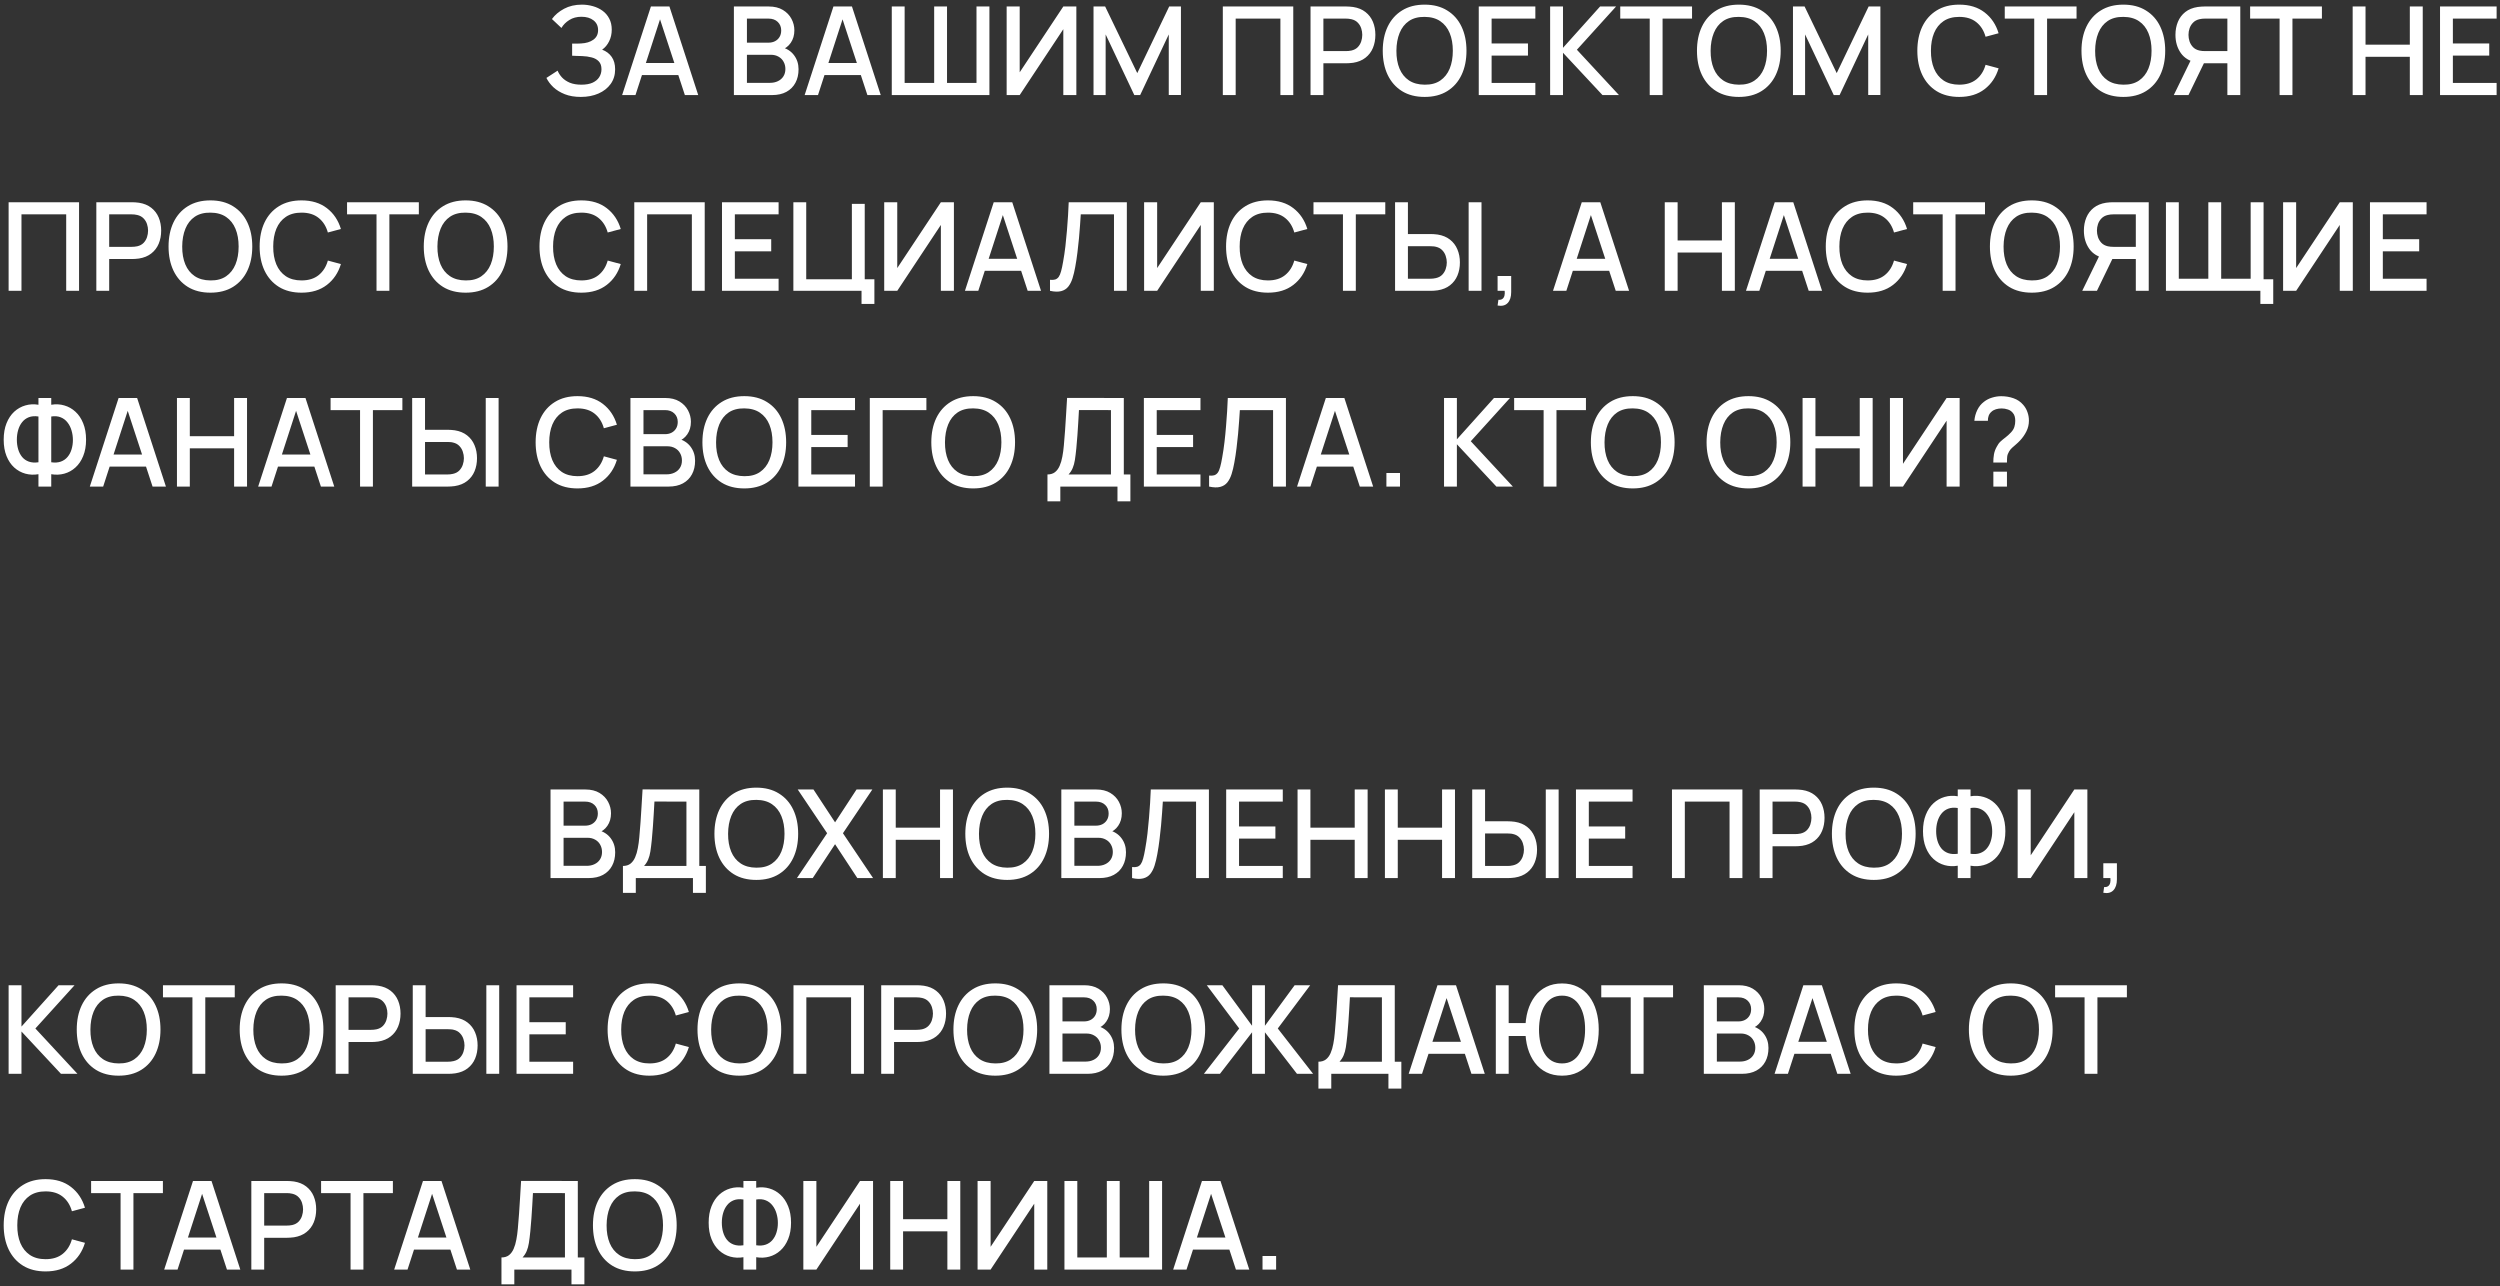 <?xml version="1.0" encoding="UTF-8"?> <svg xmlns="http://www.w3.org/2000/svg" width="447" height="230" viewBox="0 0 447 230" fill="none"><rect x="0" y="0" width="447" height="230" fill="#333333" stroke="none"/><path d="M103.858 17.33C102.758 17.33 101.801 17.169 100.987 16.846C100.173 16.523 99.49 16.105 98.941 15.592C98.398 15.071 97.984 14.518 97.698 13.931L99.7 12.633C99.876 13.066 100.14 13.473 100.492 13.854C100.851 14.235 101.313 14.547 101.878 14.789C102.45 15.024 103.143 15.141 103.957 15.141C104.771 15.141 105.442 15.02 105.97 14.778C106.498 14.529 106.89 14.199 107.147 13.788C107.411 13.37 107.543 12.901 107.543 12.38C107.543 11.771 107.381 11.302 107.059 10.972C106.743 10.635 106.322 10.4 105.794 10.268C105.266 10.129 104.694 10.048 104.078 10.026C103.564 10.011 103.194 10 102.967 9.993C102.739 9.978 102.585 9.971 102.505 9.971C102.431 9.971 102.362 9.971 102.296 9.971V7.793C102.376 7.793 102.516 7.793 102.714 7.793C102.919 7.793 103.132 7.793 103.352 7.793C103.572 7.786 103.751 7.778 103.891 7.771C104.8 7.727 105.533 7.503 106.091 7.1C106.655 6.697 106.938 6.125 106.938 5.384C106.938 4.643 106.663 4.06 106.113 3.635C105.57 3.21 104.855 2.997 103.968 2.997C103.124 2.997 102.398 3.191 101.79 3.58C101.181 3.961 100.712 4.434 100.382 4.999L98.688 3.404C99.216 2.671 99.938 2.058 100.855 1.567C101.771 1.076 102.831 0.83 104.034 0.83C104.716 0.83 105.376 0.922 106.014 1.105C106.652 1.281 107.224 1.552 107.73 1.919C108.236 2.286 108.635 2.751 108.929 3.316C109.229 3.873 109.38 4.537 109.38 5.307C109.38 6.077 109.222 6.774 108.907 7.397C108.599 8.02 108.184 8.515 107.664 8.882C108.39 9.153 108.958 9.582 109.369 10.169C109.779 10.748 109.985 11.489 109.985 12.391C109.985 13.403 109.717 14.279 109.182 15.02C108.654 15.753 107.928 16.322 107.004 16.725C106.087 17.128 105.038 17.33 103.858 17.33ZM111.235 17L116.383 1.16H119.694L124.842 17H122.455L117.714 2.546H118.308L113.622 17H111.235ZM113.908 13.425V11.269H122.18V13.425H113.908ZM131.22 17V1.16H137.446C138.45 1.16 139.294 1.365 139.976 1.776C140.658 2.187 141.171 2.718 141.516 3.371C141.86 4.016 142.033 4.698 142.033 5.417C142.033 6.29 141.816 7.038 141.384 7.661C140.958 8.284 140.383 8.71 139.657 8.937L139.635 8.398C140.647 8.647 141.424 9.135 141.967 9.861C142.509 10.58 142.781 11.419 142.781 12.38C142.781 13.311 142.594 14.122 142.22 14.811C141.853 15.5 141.314 16.039 140.603 16.428C139.899 16.809 139.044 17 138.04 17H131.22ZM133.552 14.811H137.688C138.208 14.811 138.674 14.712 139.085 14.514C139.503 14.316 139.829 14.034 140.064 13.667C140.306 13.293 140.427 12.849 140.427 12.336C140.427 11.859 140.32 11.43 140.108 11.049C139.902 10.66 139.602 10.356 139.206 10.136C138.817 9.909 138.359 9.795 137.831 9.795H133.552V14.811ZM133.552 7.628H137.413C137.838 7.628 138.219 7.544 138.557 7.375C138.901 7.199 139.173 6.95 139.371 6.627C139.576 6.297 139.679 5.901 139.679 5.439C139.679 4.823 139.473 4.317 139.063 3.921C138.652 3.525 138.102 3.327 137.413 3.327H133.552V7.628ZM143.87 17L149.018 1.16H152.329L157.477 17H155.09L150.349 2.546H150.943L146.257 17H143.87ZM146.543 13.425V11.269H154.815V13.425H146.543ZM159.45 17V1.16H161.749V14.833H167.029V1.16H169.328V14.833H174.597V1.16H176.907V17H159.45ZM192.452 17H190.12V5.219L182.321 17H179.989V1.16H182.321V12.93L190.12 1.16H192.452V17ZM195.522 17V1.16H197.601L203.343 13.073L209.052 1.16H211.153V16.989H208.975V6.154L203.86 17H202.815L197.689 6.154V17H195.522ZM218.64 17V1.16H231.235V17H228.936V3.327H220.939V17H218.64ZM234.323 17V1.16H240.725C240.879 1.16 241.07 1.167 241.297 1.182C241.525 1.189 241.741 1.211 241.946 1.248C242.826 1.387 243.56 1.688 244.146 2.15C244.74 2.612 245.184 3.195 245.477 3.899C245.771 4.603 245.917 5.38 245.917 6.231C245.917 7.089 245.771 7.87 245.477 8.574C245.184 9.278 244.74 9.861 244.146 10.323C243.56 10.785 242.826 11.086 241.946 11.225C241.741 11.254 241.521 11.276 241.286 11.291C241.059 11.306 240.872 11.313 240.725 11.313H236.622V17H234.323ZM236.622 9.135H240.637C240.784 9.135 240.945 9.128 241.121 9.113C241.305 9.098 241.477 9.073 241.638 9.036C242.108 8.926 242.485 8.724 242.771 8.431C243.057 8.13 243.263 7.786 243.387 7.397C243.512 7.008 243.574 6.62 243.574 6.231C243.574 5.842 243.512 5.457 243.387 5.076C243.263 4.687 243.057 4.346 242.771 4.053C242.485 3.752 242.108 3.547 241.638 3.437C241.477 3.393 241.305 3.364 241.121 3.349C240.945 3.334 240.784 3.327 240.637 3.327H236.622V9.135ZM254.727 17.33C253.143 17.33 251.794 16.985 250.679 16.296C249.565 15.599 248.71 14.631 248.116 13.392C247.53 12.153 247.236 10.715 247.236 9.08C247.236 7.445 247.53 6.007 248.116 4.768C248.71 3.529 249.565 2.564 250.679 1.875C251.794 1.178 253.143 0.83 254.727 0.83C256.304 0.83 257.65 1.178 258.764 1.875C259.886 2.564 260.741 3.529 261.327 4.768C261.914 6.007 262.207 7.445 262.207 9.08C262.207 10.715 261.914 12.153 261.327 13.392C260.741 14.631 259.886 15.599 258.764 16.296C257.65 16.985 256.304 17.33 254.727 17.33ZM254.727 15.141C255.849 15.156 256.781 14.91 257.521 14.404C258.269 13.891 258.83 13.179 259.204 12.27C259.578 11.353 259.765 10.29 259.765 9.08C259.765 7.87 259.578 6.814 259.204 5.912C258.83 5.003 258.269 4.295 257.521 3.789C256.781 3.283 255.849 3.026 254.727 3.019C253.605 3.004 252.67 3.25 251.922 3.756C251.182 4.262 250.624 4.973 250.25 5.89C249.876 6.807 249.686 7.87 249.678 9.08C249.671 10.29 249.854 11.35 250.228 12.259C250.602 13.161 251.163 13.865 251.911 14.371C252.667 14.877 253.605 15.134 254.727 15.141ZM264.401 17V1.16H274.521V3.327H266.7V7.771H273.201V9.938H266.7V14.833H274.521V17H264.401ZM277.163 17V1.16H279.462V8.552L286.095 1.16H288.955L281.948 8.893L289.472 17H286.524L279.462 9.432V17H277.163ZM294.969 17V3.327H289.7V1.16H302.537V3.327H297.268V17H294.969ZM310.909 17.33C309.325 17.33 307.975 16.985 306.861 16.296C305.746 15.599 304.892 14.631 304.298 13.392C303.711 12.153 303.418 10.715 303.418 9.08C303.418 7.445 303.711 6.007 304.298 4.768C304.892 3.529 305.746 2.564 306.861 1.875C307.975 1.178 309.325 0.83 310.909 0.83C312.485 0.83 313.831 1.178 314.946 1.875C316.068 2.564 316.922 3.529 317.509 4.768C318.095 6.007 318.389 7.445 318.389 9.08C318.389 10.715 318.095 12.153 317.509 13.392C316.922 14.631 316.068 15.599 314.946 16.296C313.831 16.985 312.485 17.33 310.909 17.33ZM310.909 15.141C312.031 15.156 312.962 14.91 313.703 14.404C314.451 13.891 315.012 13.179 315.386 12.27C315.76 11.353 315.947 10.29 315.947 9.08C315.947 7.87 315.76 6.814 315.386 5.912C315.012 5.003 314.451 4.295 313.703 3.789C312.962 3.283 312.031 3.026 310.909 3.019C309.787 3.004 308.852 3.25 308.104 3.756C307.363 4.262 306.806 4.973 306.432 5.89C306.058 6.807 305.867 7.87 305.86 9.08C305.852 10.29 306.036 11.35 306.41 12.259C306.784 13.161 307.345 13.865 308.093 14.371C308.848 14.877 309.787 15.134 310.909 15.141ZM320.583 17V1.16H322.662L328.404 13.073L334.113 1.16H336.214V16.989H334.036V6.154L328.921 17H327.876L322.75 6.154V17H320.583ZM350.311 17.33C348.727 17.33 347.378 16.985 346.263 16.296C345.148 15.599 344.294 14.631 343.7 13.392C343.113 12.153 342.82 10.715 342.82 9.08C342.82 7.445 343.113 6.007 343.7 4.768C344.294 3.529 345.148 2.564 346.263 1.875C347.378 1.178 348.727 0.83 350.311 0.83C352.137 0.83 353.648 1.292 354.843 2.216C356.046 3.14 356.882 4.383 357.351 5.945L355.019 6.572C354.711 5.465 354.161 4.596 353.369 3.965C352.584 3.334 351.565 3.019 350.311 3.019C349.189 3.019 348.254 3.272 347.506 3.778C346.758 4.284 346.193 4.992 345.812 5.901C345.438 6.81 345.251 7.87 345.251 9.08C345.244 10.29 345.427 11.35 345.801 12.259C346.182 13.168 346.747 13.876 347.495 14.382C348.25 14.888 349.189 15.141 350.311 15.141C351.565 15.141 352.584 14.826 353.369 14.195C354.161 13.557 354.711 12.688 355.019 11.588L357.351 12.215C356.882 13.777 356.046 15.02 354.843 15.944C353.648 16.868 352.137 17.33 350.311 17.33ZM363.719 17V3.327H358.45V1.16H371.287V3.327H366.018V17H363.719ZM379.659 17.33C378.075 17.33 376.725 16.985 375.611 16.296C374.496 15.599 373.642 14.631 373.048 13.392C372.461 12.153 372.168 10.715 372.168 9.08C372.168 7.445 372.461 6.007 373.048 4.768C373.642 3.529 374.496 2.564 375.611 1.875C376.725 1.178 378.075 0.83 379.659 0.83C381.235 0.83 382.581 1.178 383.696 1.875C384.818 2.564 385.672 3.529 386.259 4.768C386.845 6.007 387.139 7.445 387.139 9.08C387.139 10.715 386.845 12.153 386.259 13.392C385.672 14.631 384.818 15.599 383.696 16.296C382.581 16.985 381.235 17.33 379.659 17.33ZM379.659 15.141C380.781 15.156 381.712 14.91 382.453 14.404C383.201 13.891 383.762 13.179 384.136 12.27C384.51 11.353 384.697 10.29 384.697 9.08C384.697 7.87 384.51 6.814 384.136 5.912C383.762 5.003 383.201 4.295 382.453 3.789C381.712 3.283 380.781 3.026 379.659 3.019C378.537 3.004 377.602 3.25 376.854 3.756C376.113 4.262 375.556 4.973 375.182 5.89C374.808 6.807 374.617 7.87 374.61 9.08C374.602 10.29 374.786 11.35 375.16 12.259C375.534 13.161 376.095 13.865 376.843 14.371C377.598 14.877 378.537 15.134 379.659 15.141ZM400.564 17H398.254V11.313H393.777L392.842 11.203C391.551 10.976 390.583 10.407 389.938 9.498C389.293 8.581 388.97 7.492 388.97 6.231C388.97 5.38 389.117 4.603 389.41 3.899C389.703 3.195 390.143 2.612 390.73 2.15C391.317 1.688 392.054 1.387 392.941 1.248C393.146 1.211 393.363 1.189 393.59 1.182C393.817 1.167 394.008 1.16 394.162 1.16H400.564V17ZM391.302 17H388.673L392.105 9.96L394.426 10.554L391.302 17ZM398.254 9.135V3.327H394.25C394.103 3.327 393.938 3.334 393.755 3.349C393.579 3.364 393.41 3.393 393.249 3.437C392.78 3.547 392.402 3.752 392.116 4.053C391.83 4.346 391.621 4.687 391.489 5.076C391.364 5.457 391.302 5.842 391.302 6.231C391.302 6.62 391.364 7.008 391.489 7.397C391.621 7.786 391.83 8.13 392.116 8.431C392.402 8.724 392.78 8.926 393.249 9.036C393.41 9.073 393.579 9.098 393.755 9.113C393.938 9.128 394.103 9.135 394.25 9.135H398.254ZM407.591 17V3.327H402.322V1.16H415.159V3.327H409.89V17H407.591ZM420.657 17V1.16H422.956V7.991H430.876V1.16H433.186V17H430.876V10.158H422.956V17H420.657ZM436.276 17V1.16H446.396V3.327H438.575V7.771H445.076V9.938H438.575V14.833H446.396V17H436.276ZM1.54 52V36.16H14.135V52H11.836V38.327H3.839V52H1.54ZM17.224 52V36.16H23.626C23.78 36.16 23.97 36.167 24.198 36.182C24.425 36.189 24.641 36.211 24.847 36.248C25.727 36.387 26.46 36.688 27.047 37.15C27.641 37.612 28.084 38.195 28.378 38.899C28.671 39.603 28.818 40.38 28.818 41.231C28.818 42.089 28.671 42.87 28.378 43.574C28.084 44.278 27.641 44.861 27.047 45.323C26.46 45.785 25.727 46.086 24.847 46.225C24.641 46.254 24.421 46.276 24.187 46.291C23.959 46.306 23.772 46.313 23.626 46.313H19.523V52H17.224ZM19.523 44.135H23.538C23.684 44.135 23.846 44.128 24.022 44.113C24.205 44.098 24.377 44.073 24.539 44.036C25.008 43.926 25.386 43.724 25.672 43.431C25.958 43.13 26.163 42.786 26.288 42.397C26.412 42.008 26.475 41.62 26.475 41.231C26.475 40.842 26.412 40.457 26.288 40.076C26.163 39.687 25.958 39.346 25.672 39.053C25.386 38.752 25.008 38.547 24.539 38.437C24.377 38.393 24.205 38.364 24.022 38.349C23.846 38.334 23.684 38.327 23.538 38.327H19.523V44.135ZM37.628 52.33C36.044 52.33 34.694 51.985 33.58 51.296C32.465 50.599 31.611 49.631 31.017 48.392C30.43 47.153 30.137 45.715 30.137 44.08C30.137 42.445 30.43 41.007 31.017 39.768C31.611 38.529 32.465 37.564 33.58 36.875C34.694 36.178 36.044 35.83 37.628 35.83C39.204 35.83 40.55 36.178 41.665 36.875C42.787 37.564 43.641 38.529 44.228 39.768C44.814 41.007 45.108 42.445 45.108 44.08C45.108 45.715 44.814 47.153 44.228 48.392C43.641 49.631 42.787 50.599 41.665 51.296C40.55 51.985 39.204 52.33 37.628 52.33ZM37.628 50.141C38.75 50.156 39.681 49.91 40.422 49.404C41.17 48.891 41.731 48.179 42.105 47.27C42.479 46.353 42.666 45.29 42.666 44.08C42.666 42.87 42.479 41.814 42.105 40.912C41.731 40.003 41.17 39.295 40.422 38.789C39.681 38.283 38.75 38.026 37.628 38.019C36.506 38.004 35.571 38.25 34.823 38.756C34.082 39.262 33.525 39.973 33.151 40.89C32.777 41.807 32.586 42.87 32.579 44.08C32.571 45.29 32.755 46.35 33.129 47.259C33.503 48.161 34.064 48.865 34.812 49.371C35.567 49.877 36.506 50.134 37.628 50.141ZM53.913 52.33C52.329 52.33 50.979 51.985 49.865 51.296C48.75 50.599 47.896 49.631 47.302 48.392C46.715 47.153 46.422 45.715 46.422 44.08C46.422 42.445 46.715 41.007 47.302 39.768C47.896 38.529 48.75 37.564 49.865 36.875C50.979 36.178 52.329 35.83 53.913 35.83C55.739 35.83 57.249 36.292 58.445 37.216C59.647 38.14 60.483 39.383 60.953 40.945L58.621 41.572C58.313 40.465 57.763 39.596 56.971 38.965C56.186 38.334 55.167 38.019 53.913 38.019C52.791 38.019 51.856 38.272 51.108 38.778C50.36 39.284 49.795 39.992 49.414 40.901C49.04 41.81 48.853 42.87 48.853 44.08C48.845 45.29 49.029 46.35 49.403 47.259C49.784 48.168 50.349 48.876 51.097 49.382C51.852 49.888 52.791 50.141 53.913 50.141C55.167 50.141 56.186 49.826 56.971 49.195C57.763 48.557 58.313 47.688 58.621 46.588L60.953 47.215C60.483 48.777 59.647 50.02 58.445 50.944C57.249 51.868 55.739 52.33 53.913 52.33ZM67.321 52V38.327H62.052V36.16H74.889V38.327H69.62V52H67.321ZM83.26 52.33C81.676 52.33 80.327 51.985 79.212 51.296C78.098 50.599 77.243 49.631 76.649 48.392C76.063 47.153 75.769 45.715 75.769 44.08C75.769 42.445 76.063 41.007 76.649 39.768C77.243 38.529 78.098 37.564 79.212 36.875C80.327 36.178 81.676 35.83 83.26 35.83C84.837 35.83 86.183 36.178 87.297 36.875C88.419 37.564 89.274 38.529 89.86 39.768C90.447 41.007 90.74 42.445 90.74 44.08C90.74 45.715 90.447 47.153 89.86 48.392C89.274 49.631 88.419 50.599 87.297 51.296C86.183 51.985 84.837 52.33 83.26 52.33ZM83.26 50.141C84.382 50.156 85.314 49.91 86.054 49.404C86.802 48.891 87.363 48.179 87.737 47.27C88.111 46.353 88.298 45.29 88.298 44.08C88.298 42.87 88.111 41.814 87.737 40.912C87.363 40.003 86.802 39.295 86.054 38.789C85.314 38.283 84.382 38.026 83.26 38.019C82.138 38.004 81.203 38.25 80.455 38.756C79.715 39.262 79.157 39.973 78.783 40.89C78.409 41.807 78.219 42.87 78.211 44.08C78.204 45.29 78.387 46.35 78.761 47.259C79.135 48.161 79.696 48.865 80.444 49.371C81.2 49.877 82.138 50.134 83.26 50.141ZM103.95 52.33C102.366 52.33 101.016 51.985 99.902 51.296C98.787 50.599 97.933 49.631 97.339 48.392C96.752 47.153 96.459 45.715 96.459 44.08C96.459 42.445 96.752 41.007 97.339 39.768C97.933 38.529 98.787 37.564 99.902 36.875C101.016 36.178 102.366 35.83 103.95 35.83C105.776 35.83 107.286 36.292 108.482 37.216C109.684 38.14 110.52 39.383 110.99 40.945L108.658 41.572C108.35 40.465 107.8 39.596 107.008 38.965C106.223 38.334 105.204 38.019 103.95 38.019C102.828 38.019 101.893 38.272 101.145 38.778C100.397 39.284 99.832 39.992 99.451 40.901C99.077 41.81 98.89 42.87 98.89 44.08C98.882 45.29 99.066 46.35 99.44 47.259C99.821 48.168 100.386 48.876 101.134 49.382C101.889 49.888 102.828 50.141 103.95 50.141C105.204 50.141 106.223 49.826 107.008 49.195C107.8 48.557 108.35 47.688 108.658 46.588L110.99 47.215C110.52 48.777 109.684 50.02 108.482 50.944C107.286 51.868 105.776 52.33 103.95 52.33ZM113.409 52V36.16H126.004V52H123.705V38.327H115.708V52H113.409ZM129.093 52V36.16H139.213V38.327H131.392V42.771H137.893V44.938H131.392V49.833H139.213V52H129.093ZM154.042 54.343V52H141.854V36.16H144.153V49.932H152.315V36.457H154.614V49.932H156.341V54.343H154.042ZM170.56 52H168.228V40.219L160.429 52H158.097V36.16H160.429V47.93L168.228 36.16H170.56V52ZM172.53 52L177.678 36.16H180.989L186.137 52H183.75L179.009 37.546H179.603L174.917 52H172.53ZM175.203 48.425V46.269H183.475V48.425H175.203ZM187.741 52V50.031C188.115 50.068 188.423 50.049 188.665 49.976C188.914 49.895 189.123 49.741 189.292 49.514C189.46 49.279 189.603 48.942 189.721 48.502C189.845 48.062 189.966 47.494 190.084 46.797C190.245 45.91 190.381 44.997 190.491 44.058C190.601 43.119 190.692 42.188 190.766 41.264C190.846 40.333 190.912 39.434 190.964 38.569C191.015 37.704 191.055 36.901 191.085 36.16H201.48V52H199.181V38.327H193.241C193.204 38.914 193.16 39.57 193.109 40.296C193.057 41.022 192.995 41.792 192.922 42.606C192.848 43.42 192.757 44.26 192.647 45.125C192.544 45.99 192.412 46.859 192.251 47.732C192.119 48.48 191.957 49.155 191.767 49.756C191.576 50.357 191.319 50.86 190.997 51.263C190.674 51.659 190.252 51.923 189.732 52.055C189.211 52.194 188.547 52.176 187.741 52ZM217.03 52H214.698V40.219L206.899 52H204.567V36.16H206.899V47.93L214.698 36.16H217.03V52ZM226.712 52.33C225.128 52.33 223.778 51.985 222.664 51.296C221.549 50.599 220.695 49.631 220.101 48.392C219.514 47.153 219.221 45.715 219.221 44.08C219.221 42.445 219.514 41.007 220.101 39.768C220.695 38.529 221.549 37.564 222.664 36.875C223.778 36.178 225.128 35.83 226.712 35.83C228.538 35.83 230.048 36.292 231.244 37.216C232.446 38.14 233.282 39.383 233.752 40.945L231.42 41.572C231.112 40.465 230.562 39.596 229.77 38.965C228.985 38.334 227.966 38.019 226.712 38.019C225.59 38.019 224.655 38.272 223.907 38.778C223.159 39.284 222.594 39.992 222.213 40.901C221.839 41.81 221.652 42.87 221.652 44.08C221.644 45.29 221.828 46.35 222.202 47.259C222.583 48.168 223.148 48.876 223.896 49.382C224.651 49.888 225.59 50.141 226.712 50.141C227.966 50.141 228.985 49.826 229.77 49.195C230.562 48.557 231.112 47.688 231.42 46.588L233.752 47.215C233.282 48.777 232.446 50.02 231.244 50.944C230.048 51.868 228.538 52.33 226.712 52.33ZM240.12 52V38.327H234.851V36.16H247.688V38.327H242.419V52H240.12ZM249.437 52V36.16H251.736V41.847H255.839C255.986 41.847 256.173 41.854 256.4 41.869C256.635 41.876 256.851 41.898 257.049 41.935C257.929 42.074 258.663 42.375 259.249 42.837C259.843 43.299 260.287 43.882 260.58 44.586C260.881 45.29 261.031 46.071 261.031 46.929C261.031 47.78 260.885 48.557 260.591 49.261C260.298 49.965 259.854 50.548 259.26 51.01C258.674 51.472 257.937 51.773 257.049 51.912C256.851 51.941 256.639 51.963 256.411 51.978C256.184 51.993 255.993 52 255.839 52H249.437ZM251.736 49.833H255.751C255.891 49.833 256.048 49.826 256.224 49.811C256.408 49.796 256.58 49.767 256.741 49.723C257.218 49.613 257.596 49.411 257.874 49.118C258.16 48.817 258.366 48.476 258.49 48.095C258.622 47.706 258.688 47.318 258.688 46.929C258.688 46.54 258.622 46.152 258.49 45.763C258.366 45.374 258.16 45.033 257.874 44.74C257.596 44.439 257.218 44.234 256.741 44.124C256.58 44.08 256.408 44.054 256.224 44.047C256.048 44.032 255.891 44.025 255.751 44.025H251.736V49.833ZM262.593 52V36.16H264.892V52H262.593ZM267.769 54.629L267.912 53.606C268.228 53.628 268.473 53.569 268.649 53.43C268.825 53.291 268.943 53.096 269.001 52.847C269.06 52.598 269.071 52.315 269.034 52H267.769V49.349H270.2V52.22C270.2 53.085 269.991 53.738 269.573 54.178C269.163 54.618 268.561 54.768 267.769 54.629ZM277.674 52L282.822 36.16H286.133L291.281 52H288.894L284.153 37.546H284.747L280.061 52H277.674ZM280.347 48.425V46.269H288.619V48.425H280.347ZM297.659 52V36.16H299.958V42.991H307.878V36.16H310.188V52H307.878V45.158H299.958V52H297.659ZM312.178 52L317.326 36.16H320.637L325.785 52H323.398L318.657 37.546H319.251L314.565 52H312.178ZM314.851 48.425V46.269H323.123V48.425H314.851ZM333.94 52.33C332.356 52.33 331.007 51.985 329.892 51.296C328.777 50.599 327.923 49.631 327.329 48.392C326.742 47.153 326.449 45.715 326.449 44.08C326.449 42.445 326.742 41.007 327.329 39.768C327.923 38.529 328.777 37.564 329.892 36.875C331.007 36.178 332.356 35.83 333.94 35.83C335.766 35.83 337.277 36.292 338.472 37.216C339.675 38.14 340.511 39.383 340.98 40.945L338.648 41.572C338.34 40.465 337.79 39.596 336.998 38.965C336.213 38.334 335.194 38.019 333.94 38.019C332.818 38.019 331.883 38.272 331.135 38.778C330.387 39.284 329.822 39.992 329.441 40.901C329.067 41.81 328.88 42.87 328.88 44.08C328.873 45.29 329.056 46.35 329.43 47.259C329.811 48.168 330.376 48.876 331.124 49.382C331.879 49.888 332.818 50.141 333.94 50.141C335.194 50.141 336.213 49.826 336.998 49.195C337.79 48.557 338.34 47.688 338.648 46.588L340.98 47.215C340.511 48.777 339.675 50.02 338.472 50.944C337.277 51.868 335.766 52.33 333.94 52.33ZM347.348 52V38.327H342.079V36.16H354.916V38.327H349.647V52H347.348ZM363.288 52.33C361.704 52.33 360.354 51.985 359.24 51.296C358.125 50.599 357.271 49.631 356.677 48.392C356.09 47.153 355.797 45.715 355.797 44.08C355.797 42.445 356.09 41.007 356.677 39.768C357.271 38.529 358.125 37.564 359.24 36.875C360.354 36.178 361.704 35.83 363.288 35.83C364.864 35.83 366.21 36.178 367.325 36.875C368.447 37.564 369.301 38.529 369.888 39.768C370.474 41.007 370.768 42.445 370.768 44.08C370.768 45.715 370.474 47.153 369.888 48.392C369.301 49.631 368.447 50.599 367.325 51.296C366.21 51.985 364.864 52.33 363.288 52.33ZM363.288 50.141C364.41 50.156 365.341 49.91 366.082 49.404C366.83 48.891 367.391 48.179 367.765 47.27C368.139 46.353 368.326 45.29 368.326 44.08C368.326 42.87 368.139 41.814 367.765 40.912C367.391 40.003 366.83 39.295 366.082 38.789C365.341 38.283 364.41 38.026 363.288 38.019C362.166 38.004 361.231 38.25 360.483 38.756C359.742 39.262 359.185 39.973 358.811 40.89C358.437 41.807 358.246 42.87 358.239 44.08C358.231 45.29 358.415 46.35 358.789 47.259C359.163 48.161 359.724 48.865 360.472 49.371C361.227 49.877 362.166 50.134 363.288 50.141ZM384.193 52H381.883V46.313H377.406L376.471 46.203C375.18 45.976 374.212 45.407 373.567 44.498C372.922 43.581 372.599 42.492 372.599 41.231C372.599 40.38 372.746 39.603 373.039 38.899C373.332 38.195 373.772 37.612 374.359 37.15C374.946 36.688 375.683 36.387 376.57 36.248C376.775 36.211 376.992 36.189 377.219 36.182C377.446 36.167 377.637 36.16 377.791 36.16H384.193V52ZM374.931 52H372.302L375.734 44.96L378.055 45.554L374.931 52ZM381.883 44.135V38.327H377.879C377.732 38.327 377.567 38.334 377.384 38.349C377.208 38.364 377.039 38.393 376.878 38.437C376.409 38.547 376.031 38.752 375.745 39.053C375.459 39.346 375.25 39.687 375.118 40.076C374.993 40.457 374.931 40.842 374.931 41.231C374.931 41.62 374.993 42.008 375.118 42.397C375.25 42.786 375.459 43.13 375.745 43.431C376.031 43.724 376.409 43.926 376.878 44.036C377.039 44.073 377.208 44.098 377.384 44.113C377.567 44.128 377.732 44.135 377.879 44.135H381.883ZM404.155 54.343V52H402.615V49.932H406.454V54.343H404.155ZM387.27 52V36.16H389.569V49.833H394.849V36.16H397.148V49.833H402.417V36.16H404.727V52H387.27ZM420.681 52H418.349V40.219L410.55 52H408.218V36.16H410.55V47.93L418.349 36.16H420.681V52ZM423.751 52V36.16H433.871V38.327H426.05V42.771H432.551V44.938H426.05V49.833H433.871V52H423.751ZM6.875 87V84.789C6.061 84.928 5.28 84.895 4.532 84.69C3.791 84.485 3.128 84.118 2.541 83.59C1.962 83.062 1.503 82.38 1.166 81.544C0.829 80.708 0.66 79.733 0.66 78.618C0.66 77.496 0.829 76.517 1.166 75.681C1.503 74.838 1.962 74.148 2.541 73.613C3.128 73.078 3.791 72.704 4.532 72.491C5.28 72.271 6.061 72.231 6.875 72.37V71.16H9.163V72.37C9.977 72.231 10.754 72.271 11.495 72.491C12.243 72.704 12.907 73.078 13.486 73.613C14.073 74.148 14.535 74.838 14.872 75.681C15.217 76.517 15.389 77.496 15.389 78.618C15.389 79.733 15.217 80.708 14.872 81.544C14.535 82.38 14.073 83.062 13.486 83.59C12.907 84.118 12.243 84.485 11.495 84.69C10.754 84.895 9.977 84.928 9.163 84.789V87H6.875ZM6.875 82.655V74.471C6.215 74.368 5.639 74.412 5.148 74.603C4.664 74.794 4.264 75.091 3.949 75.494C3.634 75.89 3.399 76.359 3.245 76.902C3.091 77.437 3.014 78.009 3.014 78.618C3.014 79.219 3.091 79.788 3.245 80.323C3.399 80.851 3.634 81.309 3.949 81.698C4.264 82.079 4.664 82.358 5.148 82.534C5.639 82.71 6.215 82.75 6.875 82.655ZM9.163 82.655C9.823 82.75 10.395 82.71 10.879 82.534C11.363 82.358 11.763 82.079 12.078 81.698C12.401 81.317 12.639 80.866 12.793 80.345C12.954 79.817 13.035 79.26 13.035 78.673C13.035 78.086 12.954 77.522 12.793 76.979C12.639 76.436 12.401 75.96 12.078 75.549C11.763 75.131 11.363 74.823 10.879 74.625C10.395 74.42 9.823 74.368 9.163 74.471V82.655ZM16.059 87L21.207 71.16H24.518L29.666 87H27.279L22.538 72.546H23.132L18.446 87H16.059ZM18.732 83.425V81.269H27.004V83.425H18.732ZM31.64 87V71.16H33.939V77.991H41.859V71.16H44.169V87H41.859V80.158H33.939V87H31.64ZM46.159 87L51.307 71.16H54.618L59.766 87H57.379L52.638 72.546H53.232L48.546 87H46.159ZM48.832 83.425V81.269H57.104V83.425H48.832ZM64.378 87V73.327H59.109V71.16H71.946V73.327H66.677V87H64.378ZM73.695 87V71.16H75.994V76.847H80.097C80.244 76.847 80.431 76.854 80.658 76.869C80.893 76.876 81.109 76.898 81.307 76.935C82.187 77.074 82.92 77.375 83.507 77.837C84.101 78.299 84.545 78.882 84.838 79.586C85.139 80.29 85.289 81.071 85.289 81.929C85.289 82.78 85.142 83.557 84.849 84.261C84.556 84.965 84.112 85.548 83.518 86.01C82.931 86.472 82.194 86.773 81.307 86.912C81.109 86.941 80.896 86.963 80.669 86.978C80.442 86.993 80.251 87 80.097 87H73.695ZM75.994 84.833H80.009C80.148 84.833 80.306 84.826 80.482 84.811C80.665 84.796 80.838 84.767 80.999 84.723C81.476 84.613 81.853 84.411 82.132 84.118C82.418 83.817 82.623 83.476 82.748 83.095C82.88 82.706 82.946 82.318 82.946 81.929C82.946 81.54 82.88 81.152 82.748 80.763C82.623 80.374 82.418 80.033 82.132 79.74C81.853 79.439 81.476 79.234 80.999 79.124C80.838 79.08 80.665 79.054 80.482 79.047C80.306 79.032 80.148 79.025 80.009 79.025H75.994V84.833ZM86.851 87V71.16H89.15V87H86.851ZM103.262 87.33C101.678 87.33 100.329 86.985 99.214 86.296C98.1 85.599 97.245 84.631 96.651 83.392C96.065 82.153 95.771 80.715 95.771 79.08C95.771 77.445 96.065 76.007 96.651 74.768C97.245 73.529 98.1 72.564 99.214 71.875C100.329 71.178 101.678 70.83 103.262 70.83C105.088 70.83 106.599 71.292 107.794 72.216C108.997 73.14 109.833 74.383 110.302 75.945L107.97 76.572C107.662 75.465 107.112 74.596 106.32 73.965C105.536 73.334 104.516 73.019 103.262 73.019C102.14 73.019 101.205 73.272 100.457 73.778C99.709 74.284 99.145 74.992 98.763 75.901C98.389 76.81 98.202 77.87 98.202 79.08C98.195 80.29 98.378 81.35 98.752 82.259C99.134 83.168 99.698 83.876 100.446 84.382C101.202 84.888 102.14 85.141 103.262 85.141C104.516 85.141 105.536 84.826 106.32 84.195C107.112 83.557 107.662 82.688 107.97 81.588L110.302 82.215C109.833 83.777 108.997 85.02 107.794 85.944C106.599 86.868 105.088 87.33 103.262 87.33ZM112.722 87V71.16H118.948C119.952 71.16 120.796 71.365 121.478 71.776C122.16 72.187 122.673 72.718 123.018 73.371C123.362 74.016 123.535 74.698 123.535 75.417C123.535 76.29 123.318 77.038 122.886 77.661C122.46 78.284 121.885 78.71 121.159 78.937L121.137 78.398C122.149 78.647 122.926 79.135 123.469 79.861C124.011 80.58 124.283 81.419 124.283 82.38C124.283 83.311 124.096 84.122 123.722 84.811C123.355 85.5 122.816 86.039 122.105 86.428C121.401 86.809 120.546 87 119.542 87H112.722ZM115.054 84.811H119.19C119.71 84.811 120.176 84.712 120.587 84.514C121.005 84.316 121.331 84.034 121.566 83.667C121.808 83.293 121.929 82.849 121.929 82.336C121.929 81.859 121.822 81.43 121.61 81.049C121.404 80.66 121.104 80.356 120.708 80.136C120.319 79.909 119.861 79.795 119.333 79.795H115.054V84.811ZM115.054 77.628H118.915C119.34 77.628 119.721 77.544 120.059 77.375C120.403 77.199 120.675 76.95 120.873 76.627C121.078 76.297 121.181 75.901 121.181 75.439C121.181 74.823 120.975 74.317 120.565 73.921C120.154 73.525 119.604 73.327 118.915 73.327H115.054V77.628ZM133.083 87.33C131.499 87.33 130.149 86.985 129.035 86.296C127.92 85.599 127.066 84.631 126.472 83.392C125.885 82.153 125.592 80.715 125.592 79.08C125.592 77.445 125.885 76.007 126.472 74.768C127.066 73.529 127.92 72.564 129.035 71.875C130.149 71.178 131.499 70.83 133.083 70.83C134.659 70.83 136.005 71.178 137.12 71.875C138.242 72.564 139.096 73.529 139.683 74.768C140.269 76.007 140.563 77.445 140.563 79.08C140.563 80.715 140.269 82.153 139.683 83.392C139.096 84.631 138.242 85.599 137.12 86.296C136.005 86.985 134.659 87.33 133.083 87.33ZM133.083 85.141C134.205 85.156 135.136 84.91 135.877 84.404C136.625 83.891 137.186 83.179 137.56 82.27C137.934 81.353 138.121 80.29 138.121 79.08C138.121 77.87 137.934 76.814 137.56 75.912C137.186 75.003 136.625 74.295 135.877 73.789C135.136 73.283 134.205 73.026 133.083 73.019C131.961 73.004 131.026 73.25 130.278 73.756C129.537 74.262 128.98 74.973 128.606 75.89C128.232 76.807 128.041 77.87 128.034 79.08C128.026 80.29 128.21 81.35 128.584 82.259C128.958 83.161 129.519 83.865 130.267 84.371C131.022 84.877 131.961 85.134 133.083 85.141ZM142.757 87V71.16H152.877V73.327H145.056V77.771H151.557V79.938H145.056V84.833H152.877V87H142.757ZM155.519 87V71.16H165.639V73.327H157.818V87H155.519ZM174.01 87.33C172.426 87.33 171.077 86.985 169.962 86.296C168.848 85.599 167.993 84.631 167.399 83.392C166.813 82.153 166.519 80.715 166.519 79.08C166.519 77.445 166.813 76.007 167.399 74.768C167.993 73.529 168.848 72.564 169.962 71.875C171.077 71.178 172.426 70.83 174.01 70.83C175.587 70.83 176.933 71.178 178.047 71.875C179.169 72.564 180.024 73.529 180.61 74.768C181.197 76.007 181.49 77.445 181.49 79.08C181.49 80.715 181.197 82.153 180.61 83.392C180.024 84.631 179.169 85.599 178.047 86.296C176.933 86.985 175.587 87.33 174.01 87.33ZM174.01 85.141C175.132 85.156 176.064 84.91 176.804 84.404C177.552 83.891 178.113 83.179 178.487 82.27C178.861 81.353 179.048 80.29 179.048 79.08C179.048 77.87 178.861 76.814 178.487 75.912C178.113 75.003 177.552 74.295 176.804 73.789C176.064 73.283 175.132 73.026 174.01 73.019C172.888 73.004 171.953 73.25 171.205 73.756C170.465 74.262 169.907 74.973 169.533 75.89C169.159 76.807 168.969 77.87 168.961 79.08C168.954 80.29 169.137 81.35 169.511 82.259C169.885 83.161 170.446 83.865 171.194 84.371C171.95 84.877 172.888 85.134 174.01 85.141ZM187.286 89.64V84.833C187.828 84.833 188.276 84.697 188.628 84.426C188.98 84.147 189.258 83.77 189.464 83.293C189.676 82.809 189.838 82.259 189.948 81.643C190.065 81.027 190.153 80.378 190.212 79.696C190.3 78.772 190.373 77.87 190.432 76.99C190.498 76.103 190.556 75.186 190.608 74.24C190.666 73.294 190.729 72.264 190.795 71.149L200.937 71.16V84.833H202.114V89.64H199.804V87H189.585V89.64H187.286ZM191.059 84.833H198.638V73.327L192.918 73.316C192.866 74.123 192.822 74.889 192.786 75.615C192.749 76.341 192.701 77.074 192.643 77.815C192.591 78.548 192.525 79.337 192.445 80.18C192.364 80.987 192.28 81.672 192.192 82.237C192.104 82.794 191.972 83.278 191.796 83.689C191.627 84.1 191.381 84.481 191.059 84.833ZM204.524 87V71.16H214.644V73.327H206.823V77.771H213.324V79.938H206.823V84.833H214.644V87H204.524ZM216.186 87V85.031C216.56 85.068 216.868 85.049 217.11 84.976C217.359 84.895 217.568 84.741 217.737 84.514C217.906 84.279 218.049 83.942 218.166 83.502C218.291 83.062 218.412 82.494 218.529 81.797C218.69 80.91 218.826 79.997 218.936 79.058C219.046 78.119 219.138 77.188 219.211 76.264C219.292 75.333 219.358 74.434 219.409 73.569C219.46 72.704 219.501 71.901 219.53 71.16H229.925V87H227.626V73.327H221.686C221.649 73.914 221.605 74.57 221.554 75.296C221.503 76.022 221.44 76.792 221.367 77.606C221.294 78.42 221.202 79.26 221.092 80.125C220.989 80.99 220.857 81.859 220.696 82.732C220.564 83.48 220.403 84.155 220.212 84.756C220.021 85.357 219.765 85.86 219.442 86.263C219.119 86.659 218.698 86.923 218.177 87.055C217.656 87.194 216.993 87.176 216.186 87ZM231.913 87L237.061 71.16H240.372L245.52 87H243.133L238.392 72.546H238.986L234.3 87H231.913ZM234.586 83.425V81.269H242.858V83.425H234.586ZM247.889 87V84.569H250.32V87H247.889ZM258.192 87V71.16H260.491V78.552L267.124 71.16H269.984L262.977 78.893L270.501 87H267.553L260.491 79.432V87H258.192ZM275.999 87V73.327H270.73V71.16H283.567V73.327H278.298V87H275.999ZM291.938 87.33C290.354 87.33 289.005 86.985 287.89 86.296C286.775 85.599 285.921 84.631 285.327 83.392C284.74 82.153 284.447 80.715 284.447 79.08C284.447 77.445 284.74 76.007 285.327 74.768C285.921 73.529 286.775 72.564 287.89 71.875C289.005 71.178 290.354 70.83 291.938 70.83C293.515 70.83 294.86 71.178 295.975 71.875C297.097 72.564 297.951 73.529 298.538 74.768C299.125 76.007 299.418 77.445 299.418 79.08C299.418 80.715 299.125 82.153 298.538 83.392C297.951 84.631 297.097 85.599 295.975 86.296C294.86 86.985 293.515 87.33 291.938 87.33ZM291.938 85.141C293.06 85.156 293.991 84.91 294.732 84.404C295.48 83.891 296.041 83.179 296.415 82.27C296.789 81.353 296.976 80.29 296.976 79.08C296.976 77.87 296.789 76.814 296.415 75.912C296.041 75.003 295.48 74.295 294.732 73.789C293.991 73.283 293.06 73.026 291.938 73.019C290.816 73.004 289.881 73.25 289.133 73.756C288.392 74.262 287.835 74.973 287.461 75.89C287.087 76.807 286.896 77.87 286.889 79.08C286.882 80.29 287.065 81.35 287.439 82.259C287.813 83.161 288.374 83.865 289.122 84.371C289.877 84.877 290.816 85.134 291.938 85.141ZM312.628 87.33C311.044 87.33 309.694 86.985 308.58 86.296C307.465 85.599 306.611 84.631 306.017 83.392C305.43 82.153 305.137 80.715 305.137 79.08C305.137 77.445 305.43 76.007 306.017 74.768C306.611 73.529 307.465 72.564 308.58 71.875C309.694 71.178 311.044 70.83 312.628 70.83C314.204 70.83 315.55 71.178 316.665 71.875C317.787 72.564 318.641 73.529 319.228 74.768C319.814 76.007 320.108 77.445 320.108 79.08C320.108 80.715 319.814 82.153 319.228 83.392C318.641 84.631 317.787 85.599 316.665 86.296C315.55 86.985 314.204 87.33 312.628 87.33ZM312.628 85.141C313.75 85.156 314.681 84.91 315.422 84.404C316.17 83.891 316.731 83.179 317.105 82.27C317.479 81.353 317.666 80.29 317.666 79.08C317.666 77.87 317.479 76.814 317.105 75.912C316.731 75.003 316.17 74.295 315.422 73.789C314.681 73.283 313.75 73.026 312.628 73.019C311.506 73.004 310.571 73.25 309.823 73.756C309.082 74.262 308.525 74.973 308.151 75.89C307.777 76.807 307.586 77.87 307.579 79.08C307.571 80.29 307.755 81.35 308.129 82.259C308.503 83.161 309.064 83.865 309.812 84.371C310.567 84.877 311.506 85.134 312.628 85.141ZM322.302 87V71.16H324.601V77.991H332.521V71.16H334.831V87H332.521V80.158H324.601V87H322.302ZM350.384 87H348.052V75.219L340.253 87H337.921V71.16H340.253V82.93L348.052 71.16H350.384V87ZM356.402 82.699C356.402 82.171 356.442 81.676 356.523 81.214C356.611 80.752 356.772 80.312 357.007 79.894C357.205 79.498 357.436 79.179 357.7 78.937C357.971 78.688 358.265 78.446 358.58 78.211C358.903 77.969 359.24 77.661 359.592 77.287C359.885 76.964 360.08 76.638 360.175 76.308C360.278 75.978 360.329 75.622 360.329 75.241C360.329 74.962 360.296 74.702 360.23 74.46C360.164 74.218 360.054 74.009 359.9 73.833C359.665 73.54 359.368 73.334 359.009 73.217C358.65 73.092 358.276 73.03 357.887 73.03C357.535 73.03 357.198 73.078 356.875 73.173C356.56 73.268 356.296 73.415 356.083 73.613C355.856 73.804 355.687 74.042 355.577 74.328C355.474 74.607 355.427 74.911 355.434 75.241H353.014C353.073 74.552 353.249 73.906 353.542 73.305C353.835 72.704 354.231 72.216 354.73 71.842C355.155 71.505 355.639 71.255 356.182 71.094C356.725 70.925 357.267 70.841 357.81 70.841C358.587 70.841 359.321 70.962 360.01 71.204C360.707 71.446 361.286 71.838 361.748 72.381C362.085 72.762 362.338 73.199 362.507 73.69C362.683 74.174 362.771 74.676 362.771 75.197C362.771 75.894 362.621 76.539 362.32 77.133C362.027 77.727 361.649 78.27 361.187 78.761C360.945 79.018 360.699 79.252 360.45 79.465C360.201 79.67 359.97 79.872 359.757 80.07C359.544 80.268 359.368 80.484 359.229 80.719C359.031 81.056 358.917 81.361 358.888 81.632C358.859 81.896 358.844 82.252 358.844 82.699H356.402ZM356.413 87V84.338H358.844V87H356.413ZM98.434 157V141.16H104.661C105.665 141.16 106.509 141.365 107.191 141.776C107.873 142.187 108.386 142.718 108.731 143.371C109.075 144.016 109.248 144.698 109.248 145.417C109.248 146.29 109.031 147.038 108.599 147.661C108.173 148.284 107.598 148.71 106.872 148.937L106.85 148.398C107.862 148.647 108.639 149.135 109.182 149.861C109.724 150.58 109.996 151.419 109.996 152.38C109.996 153.311 109.809 154.122 109.435 154.811C109.068 155.5 108.529 156.039 107.818 156.428C107.114 156.809 106.259 157 105.255 157H98.434ZM100.767 154.811H104.903C105.423 154.811 105.889 154.712 106.3 154.514C106.718 154.316 107.044 154.034 107.279 153.667C107.521 153.293 107.642 152.849 107.642 152.336C107.642 151.859 107.535 151.43 107.323 151.049C107.117 150.66 106.817 150.356 106.421 150.136C106.032 149.909 105.574 149.795 105.046 149.795H100.767V154.811ZM100.767 147.628H104.628C105.053 147.628 105.434 147.544 105.772 147.375C106.116 147.199 106.388 146.95 106.586 146.627C106.791 146.297 106.894 145.901 106.894 145.439C106.894 144.823 106.688 144.317 106.278 143.921C105.867 143.525 105.317 143.327 104.628 143.327H100.767V147.628ZM111.382 159.64V154.833C111.924 154.833 112.372 154.697 112.724 154.426C113.076 154.147 113.354 153.77 113.56 153.293C113.772 152.809 113.934 152.259 114.044 151.643C114.161 151.027 114.249 150.378 114.308 149.696C114.396 148.772 114.469 147.87 114.528 146.99C114.594 146.103 114.652 145.186 114.704 144.24C114.762 143.294 114.825 142.264 114.891 141.149L125.033 141.16V154.833H126.21V159.64H123.9V157H113.681V159.64H111.382ZM115.155 154.833H122.734V143.327L117.014 143.316C116.962 144.123 116.918 144.889 116.882 145.615C116.845 146.341 116.797 147.074 116.739 147.815C116.687 148.548 116.621 149.337 116.541 150.18C116.46 150.987 116.376 151.672 116.288 152.237C116.2 152.794 116.068 153.278 115.892 153.689C115.723 154.1 115.477 154.481 115.155 154.833ZM135.231 157.33C133.647 157.33 132.298 156.985 131.183 156.296C130.068 155.599 129.214 154.631 128.62 153.392C128.033 152.153 127.74 150.715 127.74 149.08C127.74 147.445 128.033 146.007 128.62 144.768C129.214 143.529 130.068 142.564 131.183 141.875C132.298 141.178 133.647 140.83 135.231 140.83C136.808 140.83 138.153 141.178 139.268 141.875C140.39 142.564 141.244 143.529 141.831 144.768C142.418 146.007 142.711 147.445 142.711 149.08C142.711 150.715 142.418 152.153 141.831 153.392C141.244 154.631 140.39 155.599 139.268 156.296C138.153 156.985 136.808 157.33 135.231 157.33ZM135.231 155.141C136.353 155.156 137.284 154.91 138.025 154.404C138.773 153.891 139.334 153.179 139.708 152.27C140.082 151.353 140.269 150.29 140.269 149.08C140.269 147.87 140.082 146.814 139.708 145.912C139.334 145.003 138.773 144.295 138.025 143.789C137.284 143.283 136.353 143.026 135.231 143.019C134.109 143.004 133.174 143.25 132.426 143.756C131.685 144.262 131.128 144.973 130.754 145.89C130.38 146.807 130.189 147.87 130.182 149.08C130.175 150.29 130.358 151.35 130.732 152.259C131.106 153.161 131.667 153.865 132.415 154.371C133.17 154.877 134.109 155.134 135.231 155.141ZM142.49 157L147.891 148.981L142.633 141.16H145.449L149.31 147.034L153.149 141.16H155.976L150.718 148.981L156.108 157H153.292L149.31 150.939L145.317 157H142.49ZM157.86 157V141.16H160.159V147.991H168.079V141.16H170.389V157H168.079V150.158H160.159V157H157.86ZM180.09 157.33C178.506 157.33 177.157 156.985 176.042 156.296C174.928 155.599 174.073 154.631 173.479 153.392C172.893 152.153 172.599 150.715 172.599 149.08C172.599 147.445 172.893 146.007 173.479 144.768C174.073 143.529 174.928 142.564 176.042 141.875C177.157 141.178 178.506 140.83 180.09 140.83C181.667 140.83 183.013 141.178 184.127 141.875C185.249 142.564 186.104 143.529 186.69 144.768C187.277 146.007 187.57 147.445 187.57 149.08C187.57 150.715 187.277 152.153 186.69 153.392C186.104 154.631 185.249 155.599 184.127 156.296C183.013 156.985 181.667 157.33 180.09 157.33ZM180.09 155.141C181.212 155.156 182.144 154.91 182.884 154.404C183.632 153.891 184.193 153.179 184.567 152.27C184.941 151.353 185.128 150.29 185.128 149.08C185.128 147.87 184.941 146.814 184.567 145.912C184.193 145.003 183.632 144.295 182.884 143.789C182.144 143.283 181.212 143.026 180.09 143.019C178.968 143.004 178.033 143.25 177.285 143.756C176.545 144.262 175.987 144.973 175.613 145.89C175.239 146.807 175.049 147.87 175.041 149.08C175.034 150.29 175.217 151.35 175.591 152.259C175.965 153.161 176.526 153.865 177.274 154.371C178.03 154.877 178.968 155.134 180.09 155.141ZM189.765 157V141.16H195.991C196.995 141.16 197.839 141.365 198.521 141.776C199.203 142.187 199.716 142.718 200.061 143.371C200.405 144.016 200.578 144.698 200.578 145.417C200.578 146.29 200.361 147.038 199.929 147.661C199.503 148.284 198.928 148.71 198.202 148.937L198.18 148.398C199.192 148.647 199.969 149.135 200.512 149.861C201.054 150.58 201.326 151.419 201.326 152.38C201.326 153.311 201.139 154.122 200.765 154.811C200.398 155.5 199.859 156.039 199.148 156.428C198.444 156.809 197.589 157 196.585 157H189.765ZM192.097 154.811H196.233C196.753 154.811 197.219 154.712 197.63 154.514C198.048 154.316 198.374 154.034 198.609 153.667C198.851 153.293 198.972 152.849 198.972 152.336C198.972 151.859 198.865 151.43 198.653 151.049C198.447 150.66 198.147 150.356 197.751 150.136C197.362 149.909 196.904 149.795 196.376 149.795H192.097V154.811ZM192.097 147.628H195.958C196.383 147.628 196.764 147.544 197.102 147.375C197.446 147.199 197.718 146.95 197.916 146.627C198.121 146.297 198.224 145.901 198.224 145.439C198.224 144.823 198.018 144.317 197.608 143.921C197.197 143.525 196.647 143.327 195.958 143.327H192.097V147.628ZM202.415 157V155.031C202.789 155.068 203.097 155.049 203.339 154.976C203.588 154.895 203.797 154.741 203.966 154.514C204.134 154.279 204.277 153.942 204.395 153.502C204.519 153.062 204.64 152.494 204.758 151.797C204.919 150.91 205.055 149.997 205.165 149.058C205.275 148.119 205.366 147.188 205.44 146.264C205.52 145.333 205.586 144.434 205.638 143.569C205.689 142.704 205.729 141.901 205.759 141.16H216.154V157H213.855V143.327H207.915C207.878 143.914 207.834 144.57 207.783 145.296C207.731 146.022 207.669 146.792 207.596 147.606C207.522 148.42 207.431 149.26 207.321 150.125C207.218 150.99 207.086 151.859 206.925 152.732C206.793 153.48 206.631 154.155 206.441 154.756C206.25 155.357 205.993 155.86 205.671 156.263C205.348 156.659 204.926 156.923 204.406 157.055C203.885 157.194 203.221 157.176 202.415 157ZM219.241 157V141.16H229.361V143.327H221.54V147.771H228.041V149.938H221.54V154.833H229.361V157H219.241ZM232.003 157V141.16H234.302V147.991H242.222V141.16H244.532V157H242.222V150.158H234.302V157H232.003ZM247.622 157V141.16H249.921V147.991H257.841V141.16H260.151V157H257.841V150.158H249.921V157H247.622ZM263.23 157V141.16H265.529V146.847H269.632C269.779 146.847 269.966 146.854 270.193 146.869C270.428 146.876 270.644 146.898 270.842 146.935C271.722 147.074 272.456 147.375 273.042 147.837C273.636 148.299 274.08 148.882 274.373 149.586C274.674 150.29 274.824 151.071 274.824 151.929C274.824 152.78 274.678 153.557 274.384 154.261C274.091 154.965 273.647 155.548 273.053 156.01C272.467 156.472 271.73 156.773 270.842 156.912C270.644 156.941 270.432 156.963 270.204 156.978C269.977 156.993 269.786 157 269.632 157H263.23ZM265.529 154.833H269.544C269.684 154.833 269.841 154.826 270.017 154.811C270.201 154.796 270.373 154.767 270.534 154.723C271.011 154.613 271.389 154.411 271.667 154.118C271.953 153.817 272.159 153.476 272.283 153.095C272.415 152.706 272.481 152.318 272.481 151.929C272.481 151.54 272.415 151.152 272.283 150.763C272.159 150.374 271.953 150.033 271.667 149.74C271.389 149.439 271.011 149.234 270.534 149.124C270.373 149.08 270.201 149.054 270.017 149.047C269.841 149.032 269.684 149.025 269.544 149.025H265.529V154.833ZM276.386 157V141.16H278.685V157H276.386ZM281.782 157V141.16H291.902V143.327H284.081V147.771H290.582V149.938H284.081V154.833H291.902V157H281.782ZM298.948 157V141.16H311.543V157H309.244V143.327H301.247V157H298.948ZM314.632 157V141.16H321.034C321.188 141.16 321.378 141.167 321.606 141.182C321.833 141.189 322.049 141.211 322.255 141.248C323.135 141.387 323.868 141.688 324.455 142.15C325.049 142.612 325.492 143.195 325.786 143.899C326.079 144.603 326.226 145.38 326.226 146.231C326.226 147.089 326.079 147.87 325.786 148.574C325.492 149.278 325.049 149.861 324.455 150.323C323.868 150.785 323.135 151.086 322.255 151.225C322.049 151.254 321.829 151.276 321.595 151.291C321.367 151.306 321.18 151.313 321.034 151.313H316.931V157H314.632ZM316.931 149.135H320.946C321.092 149.135 321.254 149.128 321.43 149.113C321.613 149.098 321.785 149.073 321.947 149.036C322.416 148.926 322.794 148.724 323.08 148.431C323.366 148.13 323.571 147.786 323.696 147.397C323.82 147.008 323.883 146.62 323.883 146.231C323.883 145.842 323.82 145.457 323.696 145.076C323.571 144.687 323.366 144.346 323.08 144.053C322.794 143.752 322.416 143.547 321.947 143.437C321.785 143.393 321.613 143.364 321.43 143.349C321.254 143.334 321.092 143.327 320.946 143.327H316.931V149.135ZM335.036 157.33C333.452 157.33 332.102 156.985 330.988 156.296C329.873 155.599 329.019 154.631 328.425 153.392C327.838 152.153 327.545 150.715 327.545 149.08C327.545 147.445 327.838 146.007 328.425 144.768C329.019 143.529 329.873 142.564 330.988 141.875C332.102 141.178 333.452 140.83 335.036 140.83C336.612 140.83 337.958 141.178 339.073 141.875C340.195 142.564 341.049 143.529 341.636 144.768C342.222 146.007 342.516 147.445 342.516 149.08C342.516 150.715 342.222 152.153 341.636 153.392C341.049 154.631 340.195 155.599 339.073 156.296C337.958 156.985 336.612 157.33 335.036 157.33ZM335.036 155.141C336.158 155.156 337.089 154.91 337.83 154.404C338.578 153.891 339.139 153.179 339.513 152.27C339.887 151.353 340.074 150.29 340.074 149.08C340.074 147.87 339.887 146.814 339.513 145.912C339.139 145.003 338.578 144.295 337.83 143.789C337.089 143.283 336.158 143.026 335.036 143.019C333.914 143.004 332.979 143.25 332.231 143.756C331.49 144.262 330.933 144.973 330.559 145.89C330.185 146.807 329.994 147.87 329.987 149.08C329.979 150.29 330.163 151.35 330.537 152.259C330.911 153.161 331.472 153.865 332.22 154.371C332.975 154.877 333.914 155.134 335.036 155.141ZM350.045 157V154.789C349.231 154.928 348.45 154.895 347.702 154.69C346.961 154.485 346.298 154.118 345.711 153.59C345.132 153.062 344.673 152.38 344.336 151.544C343.999 150.708 343.83 149.733 343.83 148.618C343.83 147.496 343.999 146.517 344.336 145.681C344.673 144.838 345.132 144.148 345.711 143.613C346.298 143.078 346.961 142.704 347.702 142.491C348.45 142.271 349.231 142.231 350.045 142.37V141.16H352.333V142.37C353.147 142.231 353.924 142.271 354.665 142.491C355.413 142.704 356.077 143.078 356.656 143.613C357.243 144.148 357.705 144.838 358.042 145.681C358.387 146.517 358.559 147.496 358.559 148.618C358.559 149.733 358.387 150.708 358.042 151.544C357.705 152.38 357.243 153.062 356.656 153.59C356.077 154.118 355.413 154.485 354.665 154.69C353.924 154.895 353.147 154.928 352.333 154.789V157H350.045ZM350.045 152.655V144.471C349.385 144.368 348.809 144.412 348.318 144.603C347.834 144.794 347.434 145.091 347.119 145.494C346.804 145.89 346.569 146.359 346.415 146.902C346.261 147.437 346.184 148.009 346.184 148.618C346.184 149.219 346.261 149.788 346.415 150.323C346.569 150.851 346.804 151.309 347.119 151.698C347.434 152.079 347.834 152.358 348.318 152.534C348.809 152.71 349.385 152.75 350.045 152.655ZM352.333 152.655C352.993 152.75 353.565 152.71 354.049 152.534C354.533 152.358 354.933 152.079 355.248 151.698C355.571 151.317 355.809 150.866 355.963 150.345C356.124 149.817 356.205 149.26 356.205 148.673C356.205 148.086 356.124 147.522 355.963 146.979C355.809 146.436 355.571 145.96 355.248 145.549C354.933 145.131 354.533 144.823 354.049 144.625C353.565 144.42 352.993 144.368 352.333 144.471V152.655ZM373.222 157H370.89V145.219L363.091 157H360.759V141.16H363.091V152.93L370.89 141.16H373.222V157ZM376.072 159.629L376.215 158.606C376.53 158.628 376.776 158.569 376.952 158.43C377.128 158.291 377.245 158.096 377.304 157.847C377.363 157.598 377.374 157.315 377.337 157H376.072V154.349H378.503V157.22C378.503 158.085 378.294 158.738 377.876 159.178C377.465 159.618 376.864 159.768 376.072 159.629ZM1.54 192V176.16H3.839V183.552L10.472 176.16H13.332L6.325 183.893L13.849 192H10.901L3.839 184.432V192H1.54ZM21.213 192.33C19.63 192.33 18.28 191.985 17.166 191.296C16.051 190.599 15.197 189.631 14.602 188.392C14.016 187.153 13.723 185.715 13.723 184.08C13.723 182.445 14.016 181.007 14.602 179.768C15.197 178.529 16.051 177.564 17.166 176.875C18.28 176.178 19.63 175.83 21.213 175.83C22.79 175.83 24.136 176.178 25.25 176.875C26.372 177.564 27.227 178.529 27.814 179.768C28.4 181.007 28.694 182.445 28.694 184.08C28.694 185.715 28.4 187.153 27.814 188.392C27.227 189.631 26.372 190.599 25.25 191.296C24.136 191.985 22.79 192.33 21.213 192.33ZM21.213 190.141C22.335 190.156 23.267 189.91 24.008 189.404C24.756 188.891 25.317 188.179 25.691 187.27C26.064 186.353 26.252 185.29 26.252 184.08C26.252 182.87 26.064 181.814 25.691 180.912C25.317 180.003 24.756 179.295 24.008 178.789C23.267 178.283 22.335 178.026 21.213 178.019C20.091 178.004 19.157 178.25 18.409 178.756C17.668 179.262 17.11 179.973 16.736 180.89C16.363 181.807 16.172 182.87 16.165 184.08C16.157 185.29 16.34 186.35 16.715 187.259C17.088 188.161 17.649 188.865 18.398 189.371C19.153 189.877 20.091 190.134 21.213 190.141ZM34.407 192V178.327H29.138V176.16H41.975V178.327H36.706V192H34.407ZM50.346 192.33C48.762 192.33 47.413 191.985 46.298 191.296C45.184 190.599 44.329 189.631 43.735 188.392C43.149 187.153 42.855 185.715 42.855 184.08C42.855 182.445 43.149 181.007 43.735 179.768C44.329 178.529 45.184 177.564 46.298 176.875C47.413 176.178 48.762 175.83 50.346 175.83C51.923 175.83 53.269 176.178 54.383 176.875C55.505 177.564 56.36 178.529 56.946 179.768C57.533 181.007 57.826 182.445 57.826 184.08C57.826 185.715 57.533 187.153 56.946 188.392C56.36 189.631 55.505 190.599 54.383 191.296C53.269 191.985 51.923 192.33 50.346 192.33ZM50.346 190.141C51.468 190.156 52.4 189.91 53.14 189.404C53.888 188.891 54.449 188.179 54.823 187.27C55.197 186.353 55.384 185.29 55.384 184.08C55.384 182.87 55.197 181.814 54.823 180.912C54.449 180.003 53.888 179.295 53.14 178.789C52.4 178.283 51.468 178.026 50.346 178.019C49.224 178.004 48.289 178.25 47.541 178.756C46.801 179.262 46.243 179.973 45.869 180.89C45.495 181.807 45.305 182.87 45.297 184.08C45.29 185.29 45.473 186.35 45.847 187.259C46.221 188.161 46.782 188.865 47.53 189.371C48.286 189.877 49.224 190.134 50.346 190.141ZM60.02 192V176.16H66.422C66.576 176.16 66.767 176.167 66.995 176.182C67.222 176.189 67.438 176.211 67.644 176.248C68.523 176.387 69.257 176.688 69.844 177.15C70.438 177.612 70.881 178.195 71.174 178.899C71.468 179.603 71.615 180.38 71.615 181.231C71.615 182.089 71.468 182.87 71.174 183.574C70.881 184.278 70.438 184.861 69.844 185.323C69.257 185.785 68.523 186.086 67.644 186.225C67.438 186.254 67.218 186.276 66.984 186.291C66.756 186.306 66.569 186.313 66.422 186.313H62.319V192H60.02ZM62.319 184.135H66.335C66.481 184.135 66.642 184.128 66.819 184.113C67.002 184.098 67.174 184.073 67.335 184.036C67.805 183.926 68.183 183.724 68.469 183.431C68.754 183.13 68.96 182.786 69.085 182.397C69.209 182.008 69.272 181.62 69.272 181.231C69.272 180.842 69.209 180.457 69.085 180.076C68.96 179.687 68.754 179.346 68.469 179.053C68.183 178.752 67.805 178.547 67.335 178.437C67.174 178.393 67.002 178.364 66.819 178.349C66.642 178.334 66.481 178.327 66.335 178.327H62.319V184.135ZM73.802 192V176.16H76.101V181.847H80.204C80.351 181.847 80.538 181.854 80.765 181.869C81 181.876 81.216 181.898 81.414 181.935C82.294 182.074 83.028 182.375 83.614 182.837C84.208 183.299 84.652 183.882 84.945 184.586C85.246 185.29 85.396 186.071 85.396 186.929C85.396 187.78 85.25 188.557 84.956 189.261C84.663 189.965 84.219 190.548 83.625 191.01C83.039 191.472 82.302 191.773 81.414 191.912C81.216 191.941 81.004 191.963 80.776 191.978C80.549 191.993 80.358 192 80.204 192H73.802ZM76.101 189.833H80.116C80.256 189.833 80.413 189.826 80.589 189.811C80.773 189.796 80.945 189.767 81.106 189.723C81.583 189.613 81.961 189.411 82.239 189.118C82.525 188.817 82.731 188.476 82.855 188.095C82.987 187.706 83.053 187.318 83.053 186.929C83.053 186.54 82.987 186.152 82.855 185.763C82.731 185.374 82.525 185.033 82.239 184.74C81.961 184.439 81.583 184.234 81.106 184.124C80.945 184.08 80.773 184.054 80.589 184.047C80.413 184.032 80.256 184.025 80.116 184.025H76.101V189.833ZM86.958 192V176.16H89.257V192H86.958ZM92.355 192V176.16H102.474V178.327H94.653V182.771H101.154V184.938H94.653V189.833H102.474V192H92.355ZM116.131 192.33C114.547 192.33 113.198 191.985 112.083 191.296C110.969 190.599 110.114 189.631 109.52 188.392C108.934 187.153 108.64 185.715 108.64 184.08C108.64 182.445 108.934 181.007 109.52 179.768C110.114 178.529 110.969 177.564 112.083 176.875C113.198 176.178 114.547 175.83 116.131 175.83C117.957 175.83 119.468 176.292 120.663 177.216C121.866 178.14 122.702 179.383 123.171 180.945L120.839 181.572C120.531 180.465 119.981 179.596 119.189 178.965C118.405 178.334 117.385 178.019 116.131 178.019C115.009 178.019 114.074 178.272 113.326 178.778C112.578 179.284 112.014 179.992 111.632 180.901C111.258 181.81 111.071 182.87 111.071 184.08C111.064 185.29 111.247 186.35 111.621 187.259C112.003 188.168 112.567 188.876 113.315 189.382C114.071 189.888 115.009 190.141 116.131 190.141C117.385 190.141 118.405 189.826 119.189 189.195C119.981 188.557 120.531 187.688 120.839 186.588L123.171 187.215C122.702 188.777 121.866 190.02 120.663 190.944C119.468 191.868 117.957 192.33 116.131 192.33ZM132.202 192.33C130.618 192.33 129.268 191.985 128.154 191.296C127.039 190.599 126.185 189.631 125.591 188.392C125.004 187.153 124.711 185.715 124.711 184.08C124.711 182.445 125.004 181.007 125.591 179.768C126.185 178.529 127.039 177.564 128.154 176.875C129.268 176.178 130.618 175.83 132.202 175.83C133.778 175.83 135.124 176.178 136.239 176.875C137.361 177.564 138.215 178.529 138.802 179.768C139.388 181.007 139.682 182.445 139.682 184.08C139.682 185.715 139.388 187.153 138.802 188.392C138.215 189.631 137.361 190.599 136.239 191.296C135.124 191.985 133.778 192.33 132.202 192.33ZM132.202 190.141C133.324 190.156 134.255 189.91 134.996 189.404C135.744 188.891 136.305 188.179 136.679 187.27C137.053 186.353 137.24 185.29 137.24 184.08C137.24 182.87 137.053 181.814 136.679 180.912C136.305 180.003 135.744 179.295 134.996 178.789C134.255 178.283 133.324 178.026 132.202 178.019C131.08 178.004 130.145 178.25 129.397 178.756C128.656 179.262 128.099 179.973 127.725 180.89C127.351 181.807 127.16 182.87 127.153 184.08C127.145 185.29 127.329 186.35 127.703 187.259C128.077 188.161 128.638 188.865 129.386 189.371C130.141 189.877 131.08 190.134 132.202 190.141ZM141.876 192V176.16H154.471V192H152.172V178.327H144.175V192H141.876ZM157.56 192V176.16H163.962C164.116 176.16 164.306 176.167 164.534 176.182C164.761 176.189 164.977 176.211 165.183 176.248C166.063 176.387 166.796 176.688 167.383 177.15C167.977 177.612 168.42 178.195 168.714 178.899C169.007 179.603 169.154 180.38 169.154 181.231C169.154 182.089 169.007 182.87 168.714 183.574C168.42 184.278 167.977 184.861 167.383 185.323C166.796 185.785 166.063 186.086 165.183 186.225C164.977 186.254 164.757 186.276 164.523 186.291C164.295 186.306 164.108 186.313 163.962 186.313H159.859V192H157.56ZM159.859 184.135H163.874C164.02 184.135 164.182 184.128 164.358 184.113C164.541 184.098 164.713 184.073 164.875 184.036C165.344 183.926 165.722 183.724 166.008 183.431C166.294 183.13 166.499 182.786 166.624 182.397C166.748 182.008 166.811 181.62 166.811 181.231C166.811 180.842 166.748 180.457 166.624 180.076C166.499 179.687 166.294 179.346 166.008 179.053C165.722 178.752 165.344 178.547 164.875 178.437C164.713 178.393 164.541 178.364 164.358 178.349C164.182 178.334 164.02 178.327 163.874 178.327H159.859V184.135ZM177.964 192.33C176.38 192.33 175.03 191.985 173.916 191.296C172.801 190.599 171.947 189.631 171.353 188.392C170.766 187.153 170.473 185.715 170.473 184.08C170.473 182.445 170.766 181.007 171.353 179.768C171.947 178.529 172.801 177.564 173.916 176.875C175.03 176.178 176.38 175.83 177.964 175.83C179.54 175.83 180.886 176.178 182.001 176.875C183.123 177.564 183.977 178.529 184.564 179.768C185.15 181.007 185.444 182.445 185.444 184.08C185.444 185.715 185.15 187.153 184.564 188.392C183.977 189.631 183.123 190.599 182.001 191.296C180.886 191.985 179.54 192.33 177.964 192.33ZM177.964 190.141C179.086 190.156 180.017 189.91 180.758 189.404C181.506 188.891 182.067 188.179 182.441 187.27C182.815 186.353 183.002 185.29 183.002 184.08C183.002 182.87 182.815 181.814 182.441 180.912C182.067 180.003 181.506 179.295 180.758 178.789C180.017 178.283 179.086 178.026 177.964 178.019C176.842 178.004 175.907 178.25 175.159 178.756C174.418 179.262 173.861 179.973 173.487 180.89C173.113 181.807 172.922 182.87 172.915 184.08C172.907 185.29 173.091 186.35 173.465 187.259C173.839 188.161 174.4 188.865 175.148 189.371C175.903 189.877 176.842 190.134 177.964 190.141ZM187.638 192V176.16H193.864C194.868 176.16 195.712 176.365 196.394 176.776C197.076 177.187 197.589 177.718 197.934 178.371C198.278 179.016 198.451 179.698 198.451 180.417C198.451 181.29 198.234 182.038 197.802 182.661C197.376 183.284 196.801 183.71 196.075 183.937L196.053 183.398C197.065 183.647 197.842 184.135 198.385 184.861C198.927 185.58 199.199 186.419 199.199 187.38C199.199 188.311 199.012 189.122 198.638 189.811C198.271 190.5 197.732 191.039 197.021 191.428C196.317 191.809 195.462 192 194.458 192H187.638ZM189.97 189.811H194.106C194.626 189.811 195.092 189.712 195.503 189.514C195.921 189.316 196.247 189.034 196.482 188.667C196.724 188.293 196.845 187.849 196.845 187.336C196.845 186.859 196.738 186.43 196.526 186.049C196.32 185.66 196.02 185.356 195.624 185.136C195.235 184.909 194.777 184.795 194.249 184.795H189.97V189.811ZM189.97 182.628H193.831C194.256 182.628 194.637 182.544 194.975 182.375C195.319 182.199 195.591 181.95 195.789 181.627C195.994 181.297 196.097 180.901 196.097 180.439C196.097 179.823 195.891 179.317 195.481 178.921C195.07 178.525 194.52 178.327 193.831 178.327H189.97V182.628ZM207.999 192.33C206.415 192.33 205.065 191.985 203.951 191.296C202.836 190.599 201.982 189.631 201.388 188.392C200.801 187.153 200.508 185.715 200.508 184.08C200.508 182.445 200.801 181.007 201.388 179.768C201.982 178.529 202.836 177.564 203.951 176.875C205.065 176.178 206.415 175.83 207.999 175.83C209.575 175.83 210.921 176.178 212.036 176.875C213.158 177.564 214.012 178.529 214.599 179.768C215.185 181.007 215.479 182.445 215.479 184.08C215.479 185.715 215.185 187.153 214.599 188.392C214.012 189.631 213.158 190.599 212.036 191.296C210.921 191.985 209.575 192.33 207.999 192.33ZM207.999 190.141C209.121 190.156 210.052 189.91 210.793 189.404C211.541 188.891 212.102 188.179 212.476 187.27C212.85 186.353 213.037 185.29 213.037 184.08C213.037 182.87 212.85 181.814 212.476 180.912C212.102 180.003 211.541 179.295 210.793 178.789C210.052 178.283 209.121 178.026 207.999 178.019C206.877 178.004 205.942 178.25 205.194 178.756C204.453 179.262 203.896 179.973 203.522 180.89C203.148 181.807 202.957 182.87 202.95 184.08C202.942 185.29 203.126 186.35 203.5 187.259C203.874 188.161 204.435 188.865 205.183 189.371C205.938 189.877 206.877 190.134 207.999 190.141ZM215.257 192L221.571 183.893L215.774 176.16H218.557L223.87 183.409V176.16H226.169V183.409L231.482 176.16H234.265L228.468 183.893L234.782 192H231.9L226.169 184.575V192H223.87V184.575L218.128 192H215.257ZM235.733 194.64V189.833C236.276 189.833 236.723 189.697 237.075 189.426C237.427 189.147 237.706 188.77 237.911 188.293C238.124 187.809 238.285 187.259 238.395 186.643C238.512 186.027 238.6 185.378 238.659 184.696C238.747 183.772 238.82 182.87 238.879 181.99C238.945 181.103 239.004 180.186 239.055 179.24C239.114 178.294 239.176 177.264 239.242 176.149L249.384 176.16V189.833H250.561V194.64H248.251V192H238.032V194.64H235.733ZM239.506 189.833H247.085V178.327L241.365 178.316C241.314 179.123 241.27 179.889 241.233 180.615C241.196 181.341 241.149 182.074 241.09 182.815C241.039 183.548 240.973 184.337 240.892 185.18C240.811 185.987 240.727 186.672 240.639 187.237C240.551 187.794 240.419 188.278 240.243 188.689C240.074 189.1 239.829 189.481 239.506 189.833ZM251.872 192L257.02 176.16H260.331L265.479 192H263.092L258.351 177.546H258.945L254.259 192H251.872ZM254.545 188.425V186.269H262.817V188.425H254.545ZM267.452 192V176.16H269.751V182.925H273.227V185.235H269.751V192H267.452ZM279.299 192.33C278.243 192.33 277.308 192.128 276.494 191.725C275.68 191.322 274.994 190.753 274.437 190.02C273.88 189.279 273.454 188.407 273.161 187.402C272.875 186.39 272.732 185.283 272.732 184.08C272.732 182.87 272.875 181.763 273.161 180.758C273.454 179.753 273.88 178.884 274.437 178.151C274.994 177.41 275.68 176.842 276.494 176.446C277.308 176.043 278.243 175.841 279.299 175.841C280.348 175.841 281.279 176.043 282.093 176.446C282.907 176.842 283.593 177.41 284.15 178.151C284.707 178.884 285.129 179.753 285.415 180.758C285.708 181.763 285.855 182.87 285.855 184.08C285.855 185.305 285.708 186.423 285.415 187.435C285.129 188.44 284.707 189.309 284.15 190.042C283.593 190.775 282.907 191.34 282.093 191.736C281.279 192.132 280.348 192.33 279.299 192.33ZM279.299 190.141C279.988 190.141 280.59 189.991 281.103 189.69C281.624 189.382 282.053 188.953 282.39 188.403C282.727 187.853 282.98 187.211 283.149 186.478C283.325 185.737 283.413 184.938 283.413 184.08C283.42 183.222 283.34 182.426 283.171 181.693C283.002 180.952 282.746 180.311 282.401 179.768C282.064 179.218 281.635 178.789 281.114 178.481C280.593 178.173 279.988 178.019 279.299 178.019C278.602 178.019 277.994 178.173 277.473 178.481C276.96 178.789 276.534 179.218 276.197 179.768C275.86 180.311 275.607 180.952 275.438 181.693C275.269 182.426 275.181 183.222 275.174 184.08C275.174 184.938 275.258 185.737 275.427 186.478C275.596 187.211 275.849 187.853 276.186 188.403C276.523 188.953 276.952 189.382 277.473 189.69C277.994 189.991 278.602 190.141 279.299 190.141ZM291.575 192V178.327H286.306V176.16H299.143V178.327H293.874V192H291.575ZM304.642 192V176.16H310.868C311.872 176.16 312.716 176.365 313.398 176.776C314.08 177.187 314.593 177.718 314.938 178.371C315.282 179.016 315.455 179.698 315.455 180.417C315.455 181.29 315.238 182.038 314.806 182.661C314.38 183.284 313.805 183.71 313.079 183.937L313.057 183.398C314.069 183.647 314.846 184.135 315.389 184.861C315.931 185.58 316.203 186.419 316.203 187.38C316.203 188.311 316.016 189.122 315.642 189.811C315.275 190.5 314.736 191.039 314.025 191.428C313.321 191.809 312.466 192 311.462 192H304.642ZM306.974 189.811H311.11C311.63 189.811 312.096 189.712 312.507 189.514C312.925 189.316 313.251 189.034 313.486 188.667C313.728 188.293 313.849 187.849 313.849 187.336C313.849 186.859 313.742 186.43 313.53 186.049C313.324 185.66 313.024 185.356 312.628 185.136C312.239 184.909 311.781 184.795 311.253 184.795H306.974V189.811ZM306.974 182.628H310.835C311.26 182.628 311.641 182.544 311.979 182.375C312.323 182.199 312.595 181.95 312.793 181.627C312.998 181.297 313.101 180.901 313.101 180.439C313.101 179.823 312.895 179.317 312.485 178.921C312.074 178.525 311.524 178.327 310.835 178.327H306.974V182.628ZM317.292 192L322.44 176.16H325.751L330.899 192H328.512L323.771 177.546H324.365L319.679 192H317.292ZM319.965 188.425V186.269H328.237V188.425H319.965ZM339.053 192.33C337.469 192.33 336.12 191.985 335.005 191.296C333.891 190.599 333.036 189.631 332.442 188.392C331.856 187.153 331.562 185.715 331.562 184.08C331.562 182.445 331.856 181.007 332.442 179.768C333.036 178.529 333.891 177.564 335.005 176.875C336.12 176.178 337.469 175.83 339.053 175.83C340.879 175.83 342.39 176.292 343.585 177.216C344.788 178.14 345.624 179.383 346.093 180.945L343.761 181.572C343.453 180.465 342.903 179.596 342.111 178.965C341.327 178.334 340.307 178.019 339.053 178.019C337.931 178.019 336.996 178.272 336.248 178.778C335.5 179.284 334.936 179.992 334.554 180.901C334.18 181.81 333.993 182.87 333.993 184.08C333.986 185.29 334.169 186.35 334.543 187.259C334.925 188.168 335.489 188.876 336.237 189.382C336.993 189.888 337.931 190.141 339.053 190.141C340.307 190.141 341.327 189.826 342.111 189.195C342.903 188.557 343.453 187.688 343.761 186.588L346.093 187.215C345.624 188.777 344.788 190.02 343.585 190.944C342.39 191.868 340.879 192.33 339.053 192.33ZM359.528 192.33C357.944 192.33 356.595 191.985 355.48 191.296C354.365 190.599 353.511 189.631 352.917 188.392C352.33 187.153 352.037 185.715 352.037 184.08C352.037 182.445 352.33 181.007 352.917 179.768C353.511 178.529 354.365 177.564 355.48 176.875C356.595 176.178 357.944 175.83 359.528 175.83C361.105 175.83 362.45 176.178 363.565 176.875C364.687 177.564 365.541 178.529 366.128 179.768C366.715 181.007 367.008 182.445 367.008 184.08C367.008 185.715 366.715 187.153 366.128 188.392C365.541 189.631 364.687 190.599 363.565 191.296C362.45 191.985 361.105 192.33 359.528 192.33ZM359.528 190.141C360.65 190.156 361.581 189.91 362.322 189.404C363.07 188.891 363.631 188.179 364.005 187.27C364.379 186.353 364.566 185.29 364.566 184.08C364.566 182.87 364.379 181.814 364.005 180.912C363.631 180.003 363.07 179.295 362.322 178.789C361.581 178.283 360.65 178.026 359.528 178.019C358.406 178.004 357.471 178.25 356.723 178.756C355.982 179.262 355.425 179.973 355.051 180.89C354.677 181.807 354.486 182.87 354.479 184.08C354.472 185.29 354.655 186.35 355.029 187.259C355.403 188.161 355.964 188.865 356.712 189.371C357.467 189.877 358.406 190.134 359.528 190.141ZM372.721 192V178.327H367.452V176.16H380.289V178.327H375.02V192H372.721ZM8.151 227.33C6.567 227.33 5.218 226.985 4.103 226.296C2.988 225.599 2.134 224.631 1.54 223.392C0.953 222.153 0.66 220.715 0.66 219.08C0.66 217.445 0.953 216.007 1.54 214.768C2.134 213.529 2.988 212.564 4.103 211.875C5.218 211.178 6.567 210.83 8.151 210.83C9.977 210.83 11.488 211.292 12.683 212.216C13.886 213.14 14.722 214.383 15.191 215.945L12.859 216.572C12.551 215.465 12.001 214.596 11.209 213.965C10.424 213.334 9.405 213.019 8.151 213.019C7.029 213.019 6.094 213.272 5.346 213.778C4.598 214.284 4.033 214.992 3.652 215.901C3.278 216.81 3.091 217.87 3.091 219.08C3.084 220.29 3.267 221.35 3.641 222.259C4.022 223.168 4.587 223.876 5.335 224.382C6.09 224.888 7.029 225.141 8.151 225.141C9.405 225.141 10.424 224.826 11.209 224.195C12.001 223.557 12.551 222.688 12.859 221.588L15.191 222.215C14.722 223.777 13.886 225.02 12.683 225.944C11.488 226.868 9.977 227.33 8.151 227.33ZM21.559 227V213.327H16.29V211.16H29.127V213.327H23.858V227H21.559ZM29.358 227L34.506 211.16H37.817L42.965 227H40.578L35.837 212.546H36.431L31.745 227H29.358ZM32.031 223.425V221.269H40.303V223.425H32.031ZM44.938 227V211.16H51.34C51.494 211.16 51.685 211.167 51.912 211.182C52.14 211.189 52.356 211.211 52.561 211.248C53.441 211.387 54.175 211.688 54.761 212.15C55.355 212.612 55.799 213.195 56.092 213.899C56.386 214.603 56.532 215.38 56.532 216.231C56.532 217.089 56.386 217.87 56.092 218.574C55.799 219.278 55.355 219.861 54.761 220.323C54.175 220.785 53.441 221.086 52.561 221.225C52.356 221.254 52.136 221.276 51.901 221.291C51.674 221.306 51.487 221.313 51.34 221.313H47.237V227H44.938ZM47.237 219.135H51.252C51.399 219.135 51.56 219.128 51.736 219.113C51.92 219.098 52.092 219.073 52.253 219.036C52.723 218.926 53.1 218.724 53.386 218.431C53.672 218.13 53.878 217.786 54.002 217.397C54.127 217.008 54.189 216.62 54.189 216.231C54.189 215.842 54.127 215.457 54.002 215.076C53.878 214.687 53.672 214.346 53.386 214.053C53.1 213.752 52.723 213.547 52.253 213.437C52.092 213.393 51.92 213.364 51.736 213.349C51.56 213.334 51.399 213.327 51.252 213.327H47.237V219.135ZM62.68 227V213.327H57.411V211.16H70.248V213.327H64.979V227H62.68ZM70.479 227L75.627 211.16H78.938L84.086 227H81.699L76.958 212.546H77.552L72.866 227H70.479ZM73.152 223.425V221.269H81.424V223.425H73.152ZM89.661 229.64V224.833C90.204 224.833 90.651 224.697 91.003 224.426C91.355 224.147 91.633 223.77 91.839 223.293C92.052 222.809 92.213 222.259 92.323 221.643C92.44 221.027 92.528 220.378 92.587 219.696C92.675 218.772 92.748 217.87 92.807 216.99C92.873 216.103 92.931 215.186 92.983 214.24C93.041 213.294 93.104 212.264 93.17 211.149L103.312 211.16V224.833H104.489V229.64H102.179V227H91.96V229.64H89.661ZM93.434 224.833H101.013V213.327L95.293 213.316C95.242 214.123 95.198 214.889 95.161 215.615C95.124 216.341 95.076 217.074 95.018 217.815C94.966 218.548 94.9 219.337 94.82 220.18C94.739 220.987 94.655 221.672 94.567 222.237C94.479 222.794 94.347 223.278 94.171 223.689C94.002 224.1 93.757 224.481 93.434 224.833ZM113.51 227.33C111.926 227.33 110.577 226.985 109.462 226.296C108.348 225.599 107.493 224.631 106.899 223.392C106.313 222.153 106.019 220.715 106.019 219.08C106.019 217.445 106.313 216.007 106.899 214.768C107.493 213.529 108.348 212.564 109.462 211.875C110.577 211.178 111.926 210.83 113.51 210.83C115.087 210.83 116.433 211.178 117.547 211.875C118.669 212.564 119.524 213.529 120.11 214.768C120.697 216.007 120.99 217.445 120.99 219.08C120.99 220.715 120.697 222.153 120.11 223.392C119.524 224.631 118.669 225.599 117.547 226.296C116.433 226.985 115.087 227.33 113.51 227.33ZM113.51 225.141C114.632 225.156 115.564 224.91 116.304 224.404C117.052 223.891 117.613 223.179 117.987 222.27C118.361 221.353 118.548 220.29 118.548 219.08C118.548 217.87 118.361 216.814 117.987 215.912C117.613 215.003 117.052 214.295 116.304 213.789C115.564 213.283 114.632 213.026 113.51 213.019C112.388 213.004 111.453 213.25 110.705 213.756C109.965 214.262 109.407 214.973 109.033 215.89C108.659 216.807 108.469 217.87 108.461 219.08C108.454 220.29 108.637 221.35 109.011 222.259C109.385 223.161 109.946 223.865 110.694 224.371C111.45 224.877 112.388 225.134 113.51 225.141ZM132.924 227V224.789C132.11 224.928 131.329 224.895 130.581 224.69C129.84 224.485 129.176 224.118 128.59 223.59C128.01 223.062 127.552 222.38 127.215 221.544C126.877 220.708 126.709 219.733 126.709 218.618C126.709 217.496 126.877 216.517 127.215 215.681C127.552 214.838 128.01 214.148 128.59 213.613C129.176 213.078 129.84 212.704 130.581 212.491C131.329 212.271 132.11 212.231 132.924 212.37V211.16H135.212V212.37C136.026 212.231 136.803 212.271 137.544 212.491C138.292 212.704 138.955 213.078 139.535 213.613C140.121 214.148 140.583 214.838 140.921 215.681C141.265 216.517 141.438 217.496 141.438 218.618C141.438 219.733 141.265 220.708 140.921 221.544C140.583 222.38 140.121 223.062 139.535 223.59C138.955 224.118 138.292 224.485 137.544 224.69C136.803 224.895 136.026 224.928 135.212 224.789V227H132.924ZM132.924 222.655V214.471C132.264 214.368 131.688 214.412 131.197 214.603C130.713 214.794 130.313 215.091 129.998 215.494C129.682 215.89 129.448 216.359 129.294 216.902C129.14 217.437 129.063 218.009 129.063 218.618C129.063 219.219 129.14 219.788 129.294 220.323C129.448 220.851 129.682 221.309 129.998 221.698C130.313 222.079 130.713 222.358 131.197 222.534C131.688 222.71 132.264 222.75 132.924 222.655ZM135.212 222.655C135.872 222.75 136.444 222.71 136.928 222.534C137.412 222.358 137.811 222.079 138.127 221.698C138.449 221.317 138.688 220.866 138.842 220.345C139.003 219.817 139.084 219.26 139.084 218.673C139.084 218.086 139.003 217.522 138.842 216.979C138.688 216.436 138.449 215.96 138.127 215.549C137.811 215.131 137.412 214.823 136.928 214.625C136.444 214.42 135.872 214.368 135.212 214.471V222.655ZM156.101 227H153.769V215.219L145.97 227H143.638V211.16H145.97V222.93L153.769 211.16H156.101V227ZM159.171 227V211.16H161.47V217.991H169.39V211.16H171.7V227H169.39V220.158H161.47V227H159.171ZM187.253 227H184.921V215.219L177.122 227H174.79V211.16H177.122V222.93L184.921 211.16H187.253V227ZM190.323 227V211.16H192.622V224.833H197.902V211.16H200.201V224.833H205.47V211.16H207.78V227H190.323ZM209.762 227L214.91 211.16H218.221L223.369 227H220.982L216.241 212.546H216.835L212.149 227H209.762ZM212.435 223.425V221.269H220.707V223.425H212.435ZM225.739 227V224.569H228.17V227H225.739Z" fill="white"></path></svg> 